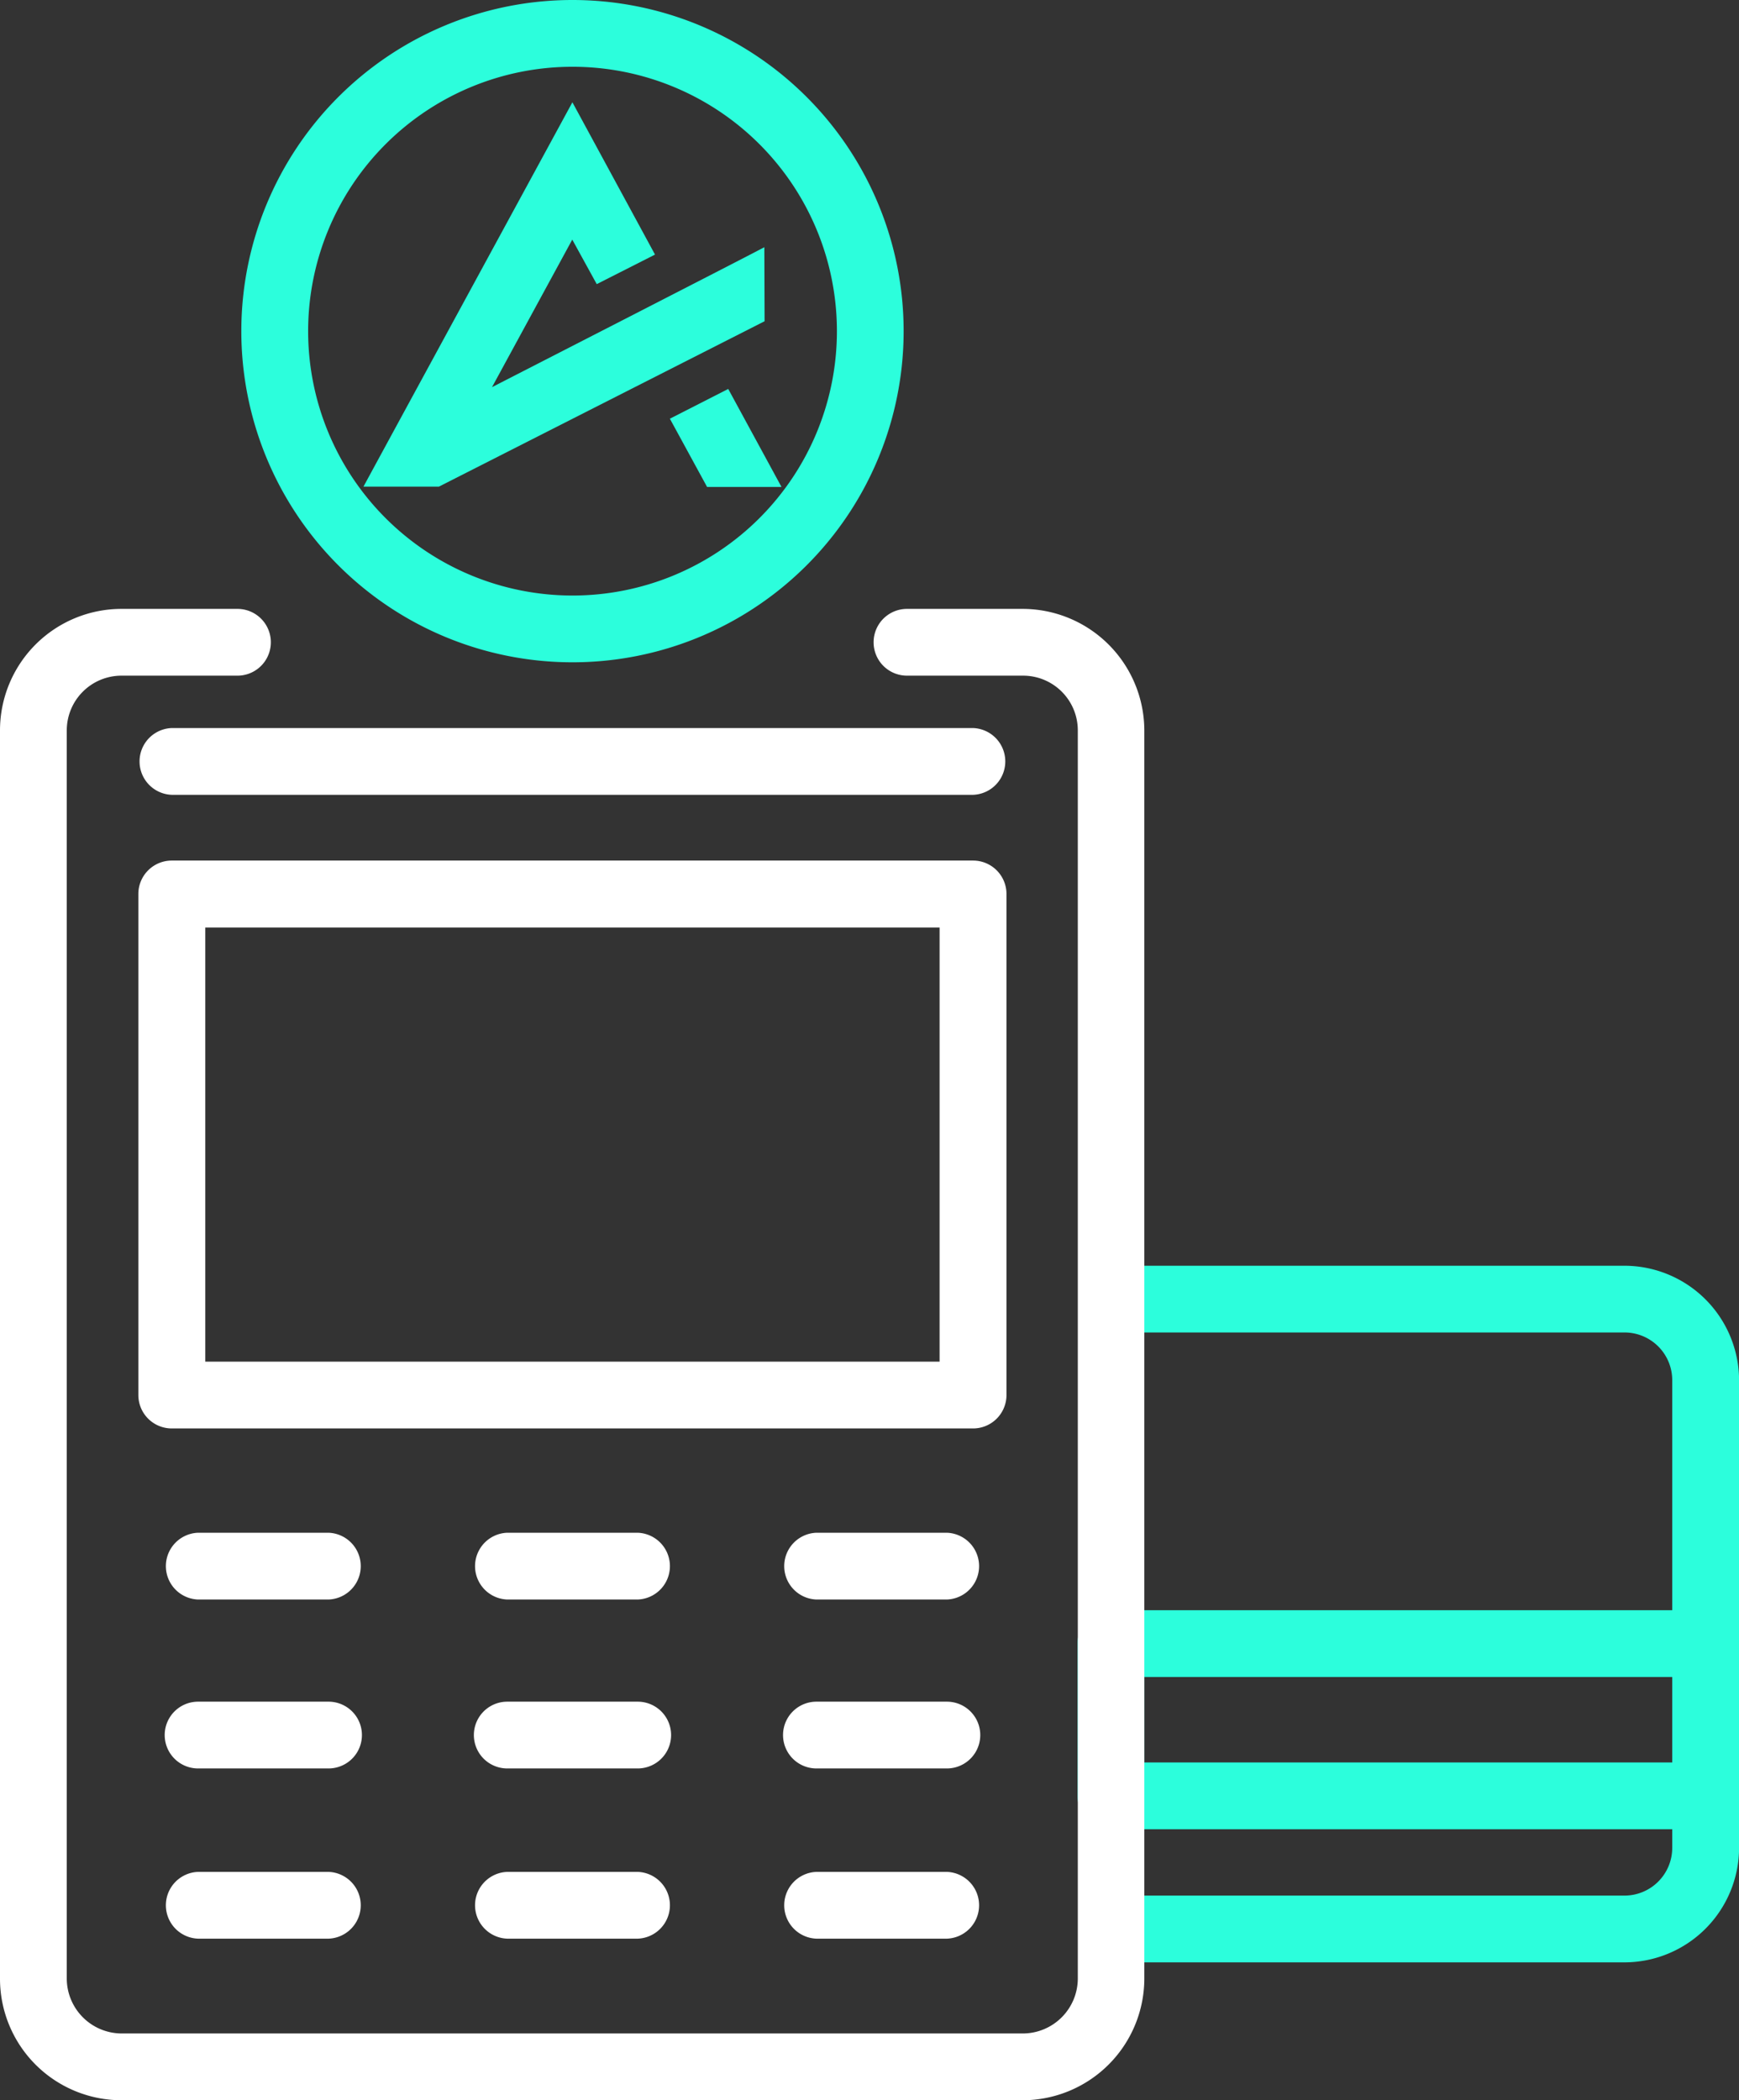 <svg xmlns="http://www.w3.org/2000/svg" xmlns:xlink="http://www.w3.org/1999/xlink" width="40.498" height="48.911" viewBox="0 0 40.498 48.911">
  <rect x="0" y="0" width="40.498" height="48.911" fill="#333333" stroke="none"/>
  <defs>
    <clipPath id="clip-path">
      <rect id="Rectangle_8383" data-name="Rectangle 8383" width="40.498" height="48.911" transform="translate(0 0)" fill="#fff"/>
    </clipPath>
  </defs>
  <g id="Group_12375" data-name="Group 12375" transform="translate(0 0)">
    <g id="Group_12374" data-name="Group 12374" clip-path="url(#clip-path)">
      <path id="Path_42417" data-name="Path 42417" d="M37.831,45.7H25.9a.778.778,0,0,1,0-1.555H37.831a1.112,1.112,0,0,0,1.112-1.111V32.15a1.111,1.111,0,0,0-1.1-1.119H25.9a.777.777,0,0,1,0-1.554H37.831A2.673,2.673,0,0,1,40.5,32.142V43.026A2.673,2.673,0,0,1,37.831,45.7" fill="#2cfedc"/>
      <path id="Path_42418" data-name="Path 42418" d="M39.72,42.6H25.872a.778.778,0,0,1-.778-.778V38.276a.777.777,0,0,1,.778-.777H39.72a.778.778,0,0,1,.778.777v3.545a.779.779,0,0,1-.778.778M26.649,41.044H38.943v-1.99H26.649Z" fill="#2cfedc"/>
      <path id="Path_42419" data-name="Path 42419" d="M23.812,48.911H2.83A2.83,2.83,0,0,1,0,46.081V17.01a2.83,2.83,0,0,1,2.83-2.83h2.7a.777.777,0,0,1,0,1.555H2.83A1.275,1.275,0,0,0,1.555,17.01V46.081A1.282,1.282,0,0,0,2.83,47.356H23.82A1.282,1.282,0,0,0,25.1,46.081V17.01a1.274,1.274,0,0,0-1.274-1.275H21.122a.777.777,0,0,1,0-1.555h2.69a2.837,2.837,0,0,1,2.837,2.83V46.081a2.837,2.837,0,0,1-2.837,2.83" fill="#fff"/>
      <path id="Path_42420" data-name="Path 42420" d="M22.661,18.51H4a.778.778,0,0,1,0-1.555H22.661a.778.778,0,0,1,0,1.555" fill="#fff"/>
      <path id="Path_42421" data-name="Path 42421" d="M22.661,33.266H4a.778.778,0,0,1-.778-.778V20.819A.778.778,0,0,1,4,20.041H22.661a.778.778,0,0,1,.778.778V32.488a.778.778,0,0,1-.778.778M4.781,31.711h17.1V21.6H4.781Z" fill="#fff"/>
      <path id="Path_42422" data-name="Path 42422" d="M13.317,15.424a7.712,7.712,0,1,1,7.727-7.712A7.712,7.712,0,0,1,13.317,15.424Zm0-13.869A6.157,6.157,0,1,0,19.49,7.712a6.157,6.157,0,0,0-6.173-6.157" fill="#2cfedc"/>
      <path id="Path_42423" data-name="Path 42423" d="M7.651,37.25H4.613a.778.778,0,0,1,0-1.555H7.651a.778.778,0,0,1,0,1.555" fill="#fff"/>
      <path id="Path_42424" data-name="Path 42424" d="M7.651,41.184H4.613a.777.777,0,0,1,0-1.555H7.651a.777.777,0,0,1,0,1.555" fill="#fff"/>
      <path id="Path_42425" data-name="Path 42425" d="M7.651,45.148H4.613a.778.778,0,0,1,0-1.555H7.651a.778.778,0,0,1,0,1.555" fill="#fff"/>
      <path id="Path_42426" data-name="Path 42426" d="M14.851,37.25H11.813a.778.778,0,0,1,0-1.555h3.038a.778.778,0,0,1,0,1.555" fill="#fff"/>
      <path id="Path_42427" data-name="Path 42427" d="M14.851,41.184H11.813a.777.777,0,0,1,0-1.555h3.038a.777.777,0,0,1,0,1.555" fill="#fff"/>
      <path id="Path_42428" data-name="Path 42428" d="M14.851,45.148H11.813a.778.778,0,0,1,0-1.555h3.038a.778.778,0,0,1,0,1.555" fill="#fff"/>
      <path id="Path_42429" data-name="Path 42429" d="M22.051,37.25H19.013a.778.778,0,0,1,0-1.555h3.038a.778.778,0,0,1,0,1.555" fill="#fff"/>
      <path id="Path_42430" data-name="Path 42430" d="M22.051,41.184H19.013a.777.777,0,0,1,0-1.555h3.038a.777.777,0,0,1,0,1.555" fill="#fff"/>
      <path id="Path_42431" data-name="Path 42431" d="M22.051,45.148H19.013a.778.778,0,0,1,0-1.555h3.038a.778.778,0,0,1,0,1.555" fill="#fff"/>
      <path id="Path_42432" data-name="Path 42432" d="M18.2,11.341H16.467L15.6,9.751l1.359-.693Zm-.4-5.584c-.3.164-6.342,3.259-6.342,3.259L13.327,5.58l.57,1.037,1.357-.688L13.33,2.382l-4.2,7.725-.666,1.226h1.757l7.585-3.852Z" fill="#2cfedc"/>
    </g>
  </g>
</svg>
